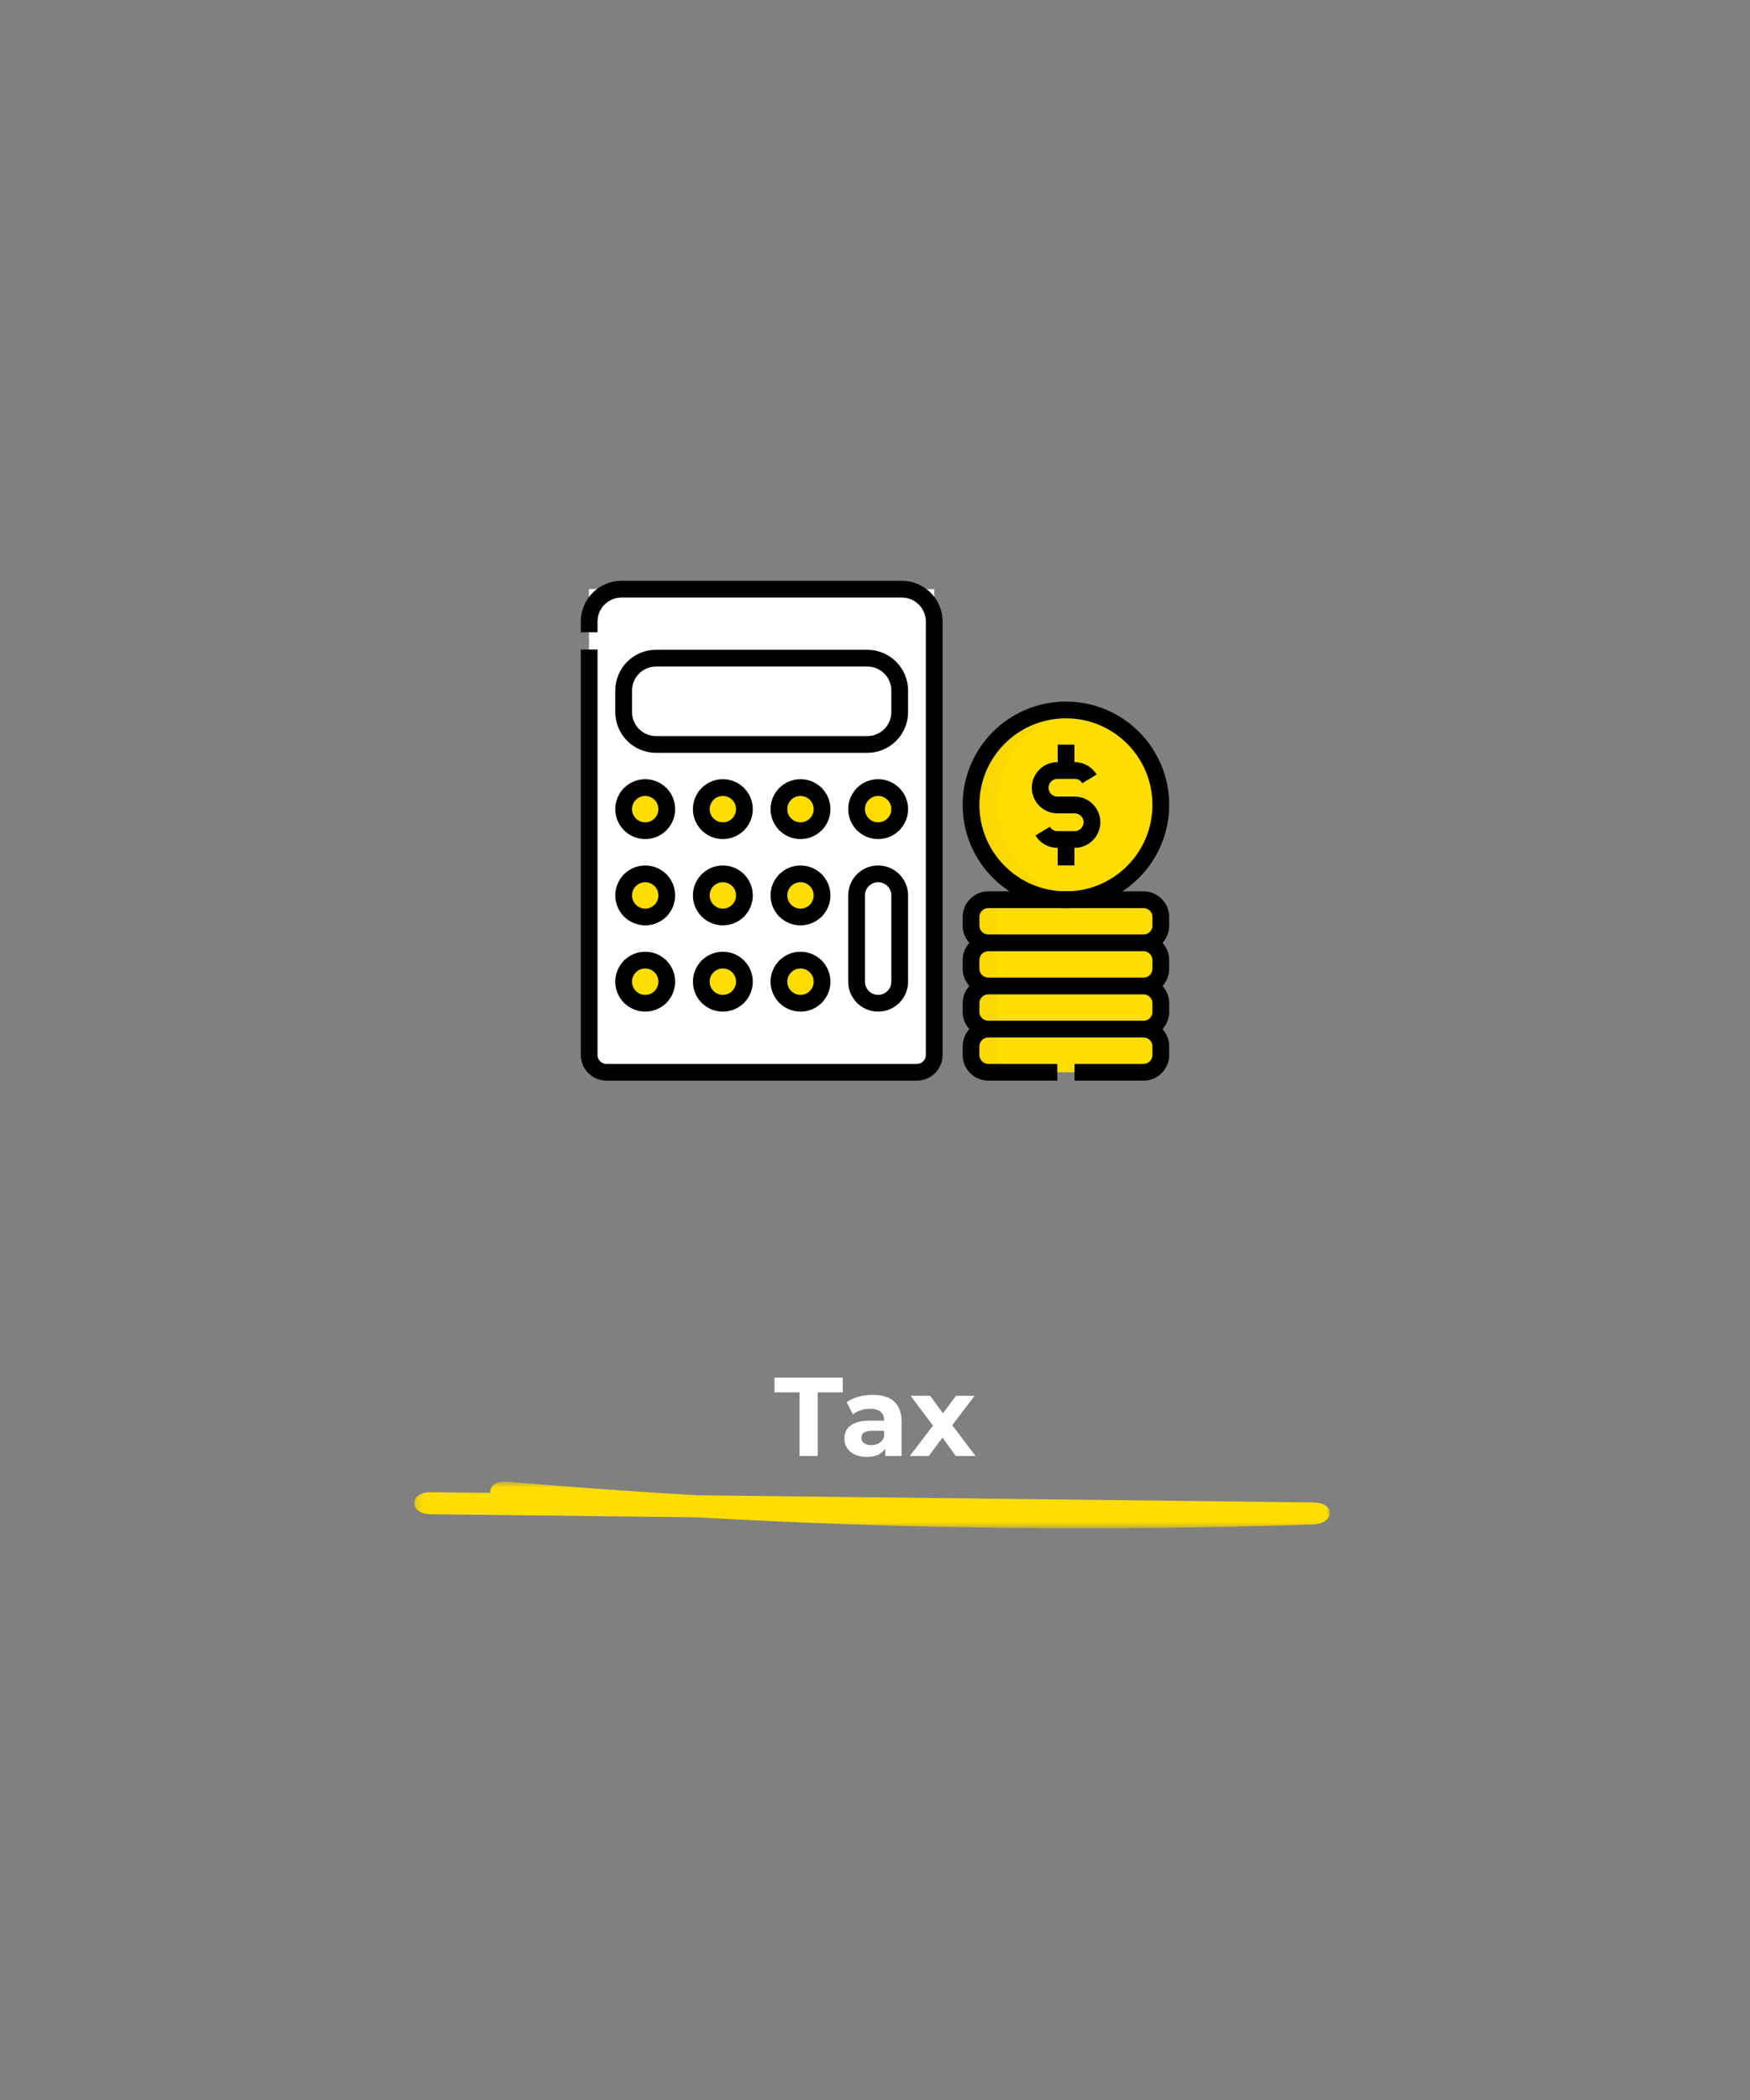 <svg width="250" height="300" viewBox="0 0 250 300" fill="none" xmlns="http://www.w3.org/2000/svg">
<rect x="0" y="0" width="250" height="300" fill="#808080" stroke="none"/>
<mask id="mask0_153_239" style="mask-type:luminance" maskUnits="userSpaceOnUse" x="59" y="211" width="131" height="8">
<path d="M189.997 211.668H59.164V218.334H189.997V211.668Z" fill="white"/>
</mask>
<g mask="url(#mask0_153_239)">
<path d="M99.682 213.612C90.608 213.097 81.545 212.45 72.492 211.668C70.731 211.515 69.919 212.383 70.058 213.274L61.629 213.17C58.403 213.13 58.308 216.278 61.554 216.318L99.601 216.76C128.93 218.431 158.31 218.776 187.538 217.78C190.683 217.676 190.928 214.672 187.62 214.632L99.682 213.612Z" fill="#FFDD00"/>
</g>
<path fill-rule="evenodd" clip-rule="evenodd" d="M133.459 150.716V84.166H84.164V150.716C84.164 152.072 85.274 153.181 86.629 153.181H130.994C132.349 153.181 133.459 152.071 133.459 150.716ZM128.529 106.35H89.094V94.025H128.529V106.35ZM122.367 112.512H128.529V118.674H122.367V112.512ZM95.255 112.512V118.674H89.094V112.512H95.255ZM106.347 112.512V118.674H100.185V112.512H106.347ZM100.185 124.836H106.347V130.998H100.185V124.836ZM89.094 137.159H95.255V143.321H89.094V137.159ZM89.094 124.836H95.255V130.998H89.094V124.836ZM100.185 137.159H106.347V143.321H100.185V137.159ZM111.276 112.512H117.438V118.674H111.276V112.512ZM111.276 124.836H117.438V130.998H111.276V124.836ZM111.276 137.159H117.438V143.321H111.276V137.159ZM122.367 124.836H128.529V143.321H122.367V124.836Z" fill="white"/>
<path fill-rule="evenodd" clip-rule="evenodd" d="M122.368 112.512V118.674H128.529V112.512H122.368ZM117.438 137.159H111.276V143.321H117.438V137.159ZM117.438 130.998V124.836H111.276V130.998H117.438ZM111.276 112.512V118.674H117.438V112.512H111.276ZM100.185 118.674H106.347V112.512H100.185V118.674ZM100.185 130.998H106.347V124.836H100.185V130.998ZM100.185 137.159V143.321H106.347V137.159H100.185ZM95.255 137.159H89.094V143.321H95.255V137.159ZM95.255 124.836H89.094V130.998H95.255V124.836ZM95.255 118.674V112.512H89.094V118.674H95.255Z" fill="#FFDD01"/>
<path fill-rule="evenodd" clip-rule="evenodd" d="M122.368 124.835H128.529V143.321H122.368V124.835ZM89.094 94.025H128.529V106.35H89.094V94.025Z" fill="white"/>
<path fill-rule="evenodd" clip-rule="evenodd" d="M141.183 147.018C139.828 147.018 138.719 148.127 138.719 149.482V150.715C138.719 152.07 139.828 153.18 141.183 153.18H163.366C164.722 153.18 165.831 152.07 165.831 150.715V149.482C165.831 148.127 164.722 147.018 163.366 147.018C164.722 147.018 165.831 145.908 165.831 144.553V143.32C165.831 141.965 164.722 140.855 163.366 140.855C164.722 140.855 165.831 139.746 165.831 138.391V137.158C165.831 135.803 164.722 134.693 163.366 134.693C164.722 134.693 165.831 133.584 165.831 132.229V130.996C165.831 129.641 164.722 128.531 163.366 128.531H141.183C139.828 128.531 138.719 129.641 138.719 130.996V132.229C138.719 133.584 139.828 134.693 141.183 134.693C139.828 134.693 138.719 135.803 138.719 137.158V138.391C138.719 139.746 139.828 140.855 141.183 140.855C139.828 140.855 138.719 141.965 138.719 143.32V144.553C138.719 145.908 139.828 147.018 141.183 147.018Z" fill="#FFDD01"/>
<path d="M152.275 128.533C159.762 128.533 165.831 122.463 165.831 114.976C165.831 107.489 159.762 101.42 152.275 101.42C144.788 101.42 138.719 107.489 138.719 114.976C138.719 122.463 144.788 128.533 152.275 128.533Z" fill="#FFDD01"/>
<path fill-rule="evenodd" clip-rule="evenodd" d="M89.094 94.025H92.791V106.35H89.094V94.025Z" fill="white"/>
<path fill-rule="evenodd" clip-rule="evenodd" d="M87.861 84.166H84.164V150.716C84.164 152.072 85.274 153.181 86.629 153.181H90.326C88.971 153.181 87.861 152.072 87.861 150.716V84.166Z" fill="white"/>
<path fill-rule="evenodd" clip-rule="evenodd" d="M141.183 147.019C139.828 147.019 138.719 148.128 138.719 149.483V150.716C138.719 152.071 139.828 153.181 141.183 153.181H144.88C143.525 153.181 142.416 152.071 142.416 150.716V149.483C142.416 148.128 143.525 147.019 144.88 147.019C143.525 147.019 142.416 145.909 142.416 144.554V143.321C142.416 141.966 143.525 140.856 144.88 140.856C143.525 140.856 142.416 139.747 142.416 138.392V137.159C142.416 135.804 143.525 134.694 144.88 134.694C143.525 134.694 142.416 133.585 142.416 132.23V130.997C142.416 129.642 143.525 128.532 144.88 128.532H141.183C139.828 128.532 138.719 129.642 138.719 130.997V132.23C138.719 133.585 139.828 134.694 141.183 134.694C139.828 134.694 138.719 135.804 138.719 137.159V138.392C138.719 139.747 139.828 140.856 141.183 140.856C139.828 140.856 138.719 141.966 138.719 143.321V144.554C138.719 145.909 139.828 147.019 141.183 147.019ZM138.719 114.976C138.719 122.463 144.788 128.532 152.275 128.532C152.902 128.532 153.519 128.489 154.123 128.407C147.511 127.505 142.416 121.836 142.416 114.976C142.416 108.116 147.511 102.448 154.123 101.546C153.511 101.462 152.893 101.42 152.275 101.42C144.788 101.42 138.719 107.489 138.719 114.976Z" fill="#F9D803"/>
<path d="M122.366 98.955H124.831M117.438 98.955H119.901" stroke="white" stroke-width="2.393" stroke-miterlimit="22.926"/>
<path d="M84.164 90.328V88.792C84.164 86.237 86.235 84.166 88.79 84.166H128.833C131.388 84.166 133.459 86.237 133.459 88.792V150.716C133.459 152.071 132.349 153.181 130.994 153.181H86.629C85.274 153.181 84.164 152.072 84.164 150.716V92.793" stroke="black" stroke-width="2.393" stroke-miterlimit="22.926"/>
<path d="M152.295 110.069V106.371M152.295 123.625V119.928M148.952 118.731C149.385 119.447 150.17 119.928 151.063 119.928H153.528C154.883 119.928 155.993 118.819 155.993 117.463C155.993 116.108 154.883 114.998 153.528 114.998H151.063C149.708 114.998 148.598 113.889 148.598 112.534C148.598 111.178 149.707 110.069 151.063 110.069H153.528C154.42 110.069 155.206 110.55 155.639 111.266M125.449 143.321C127.15 143.321 128.529 141.942 128.529 140.24V127.916C128.529 126.215 127.15 124.835 125.449 124.835C123.747 124.835 122.368 126.215 122.368 127.916V140.24C122.368 141.942 123.747 143.321 125.449 143.321ZM114.357 130.997C116.059 130.997 117.438 129.618 117.438 127.916C117.438 126.215 116.059 124.835 114.357 124.835C112.656 124.835 111.276 126.215 111.276 127.916C111.276 129.618 112.656 130.997 114.357 130.997ZM114.357 143.321C116.059 143.321 117.438 141.942 117.438 140.24C117.438 138.539 116.059 137.159 114.357 137.159C112.656 137.159 111.276 138.539 111.276 140.24C111.276 141.942 112.656 143.321 114.357 143.321ZM114.357 118.673C116.059 118.673 117.438 117.294 117.438 115.592C117.438 113.891 116.059 112.511 114.357 112.511C112.656 112.511 111.276 113.891 111.276 115.592C111.276 117.294 112.656 118.673 114.357 118.673ZM103.266 130.997C104.968 130.997 106.347 129.618 106.347 127.916C106.347 126.215 104.968 124.835 103.266 124.835C101.564 124.835 100.185 126.215 100.185 127.916C100.185 129.618 101.564 130.997 103.266 130.997ZM103.266 143.321C104.968 143.321 106.347 141.942 106.347 140.24C106.347 138.539 104.968 137.159 103.266 137.159C101.564 137.159 100.185 138.539 100.185 140.24C100.185 141.942 101.564 143.321 103.266 143.321ZM103.266 118.673C104.968 118.673 106.347 117.294 106.347 115.592C106.347 113.891 104.968 112.511 103.266 112.511C101.564 112.511 100.185 113.891 100.185 115.592C100.185 117.294 101.564 118.673 103.266 118.673ZM92.175 130.997C93.876 130.997 95.255 129.618 95.255 127.916C95.255 126.215 93.876 124.835 92.175 124.835C90.473 124.835 89.094 126.215 89.094 127.916C89.094 129.618 90.473 130.997 92.175 130.997ZM92.175 143.321C93.876 143.321 95.255 141.942 95.255 140.24C95.255 138.539 93.876 137.159 92.175 137.159C90.473 137.159 89.094 138.539 89.094 140.24C89.094 141.942 90.473 143.321 92.175 143.321ZM92.175 118.673C93.876 118.673 95.255 117.294 95.255 115.592C95.255 113.891 93.876 112.511 92.175 112.511C90.473 112.511 89.094 113.891 89.094 115.592C89.094 117.294 90.473 118.673 92.175 118.673ZM125.449 118.673C127.15 118.673 128.529 117.294 128.529 115.592C128.529 113.891 127.15 112.511 125.449 112.511C123.747 112.511 122.368 113.891 122.368 115.592C122.368 117.294 123.747 118.673 125.449 118.673ZM93.719 106.35H123.904C126.459 106.35 128.529 104.279 128.529 101.724V98.651C128.529 96.096 126.458 94.025 123.904 94.025H93.719C91.165 94.025 89.094 96.096 89.094 98.651V101.724C89.094 104.279 91.165 106.35 93.719 106.35Z" stroke="black" stroke-width="2.393" stroke-miterlimit="22.926"/>
<path d="M152.275 128.533C159.762 128.533 165.831 122.463 165.831 114.976C165.831 107.489 159.762 101.42 152.275 101.42C144.788 101.42 138.719 107.489 138.719 114.976C138.719 122.463 144.788 128.533 152.275 128.533Z" stroke="black" stroke-width="2.393" stroke-miterlimit="22.926"/>
<path d="M151.042 153.18H141.183C139.828 153.18 138.719 152.07 138.719 150.715V149.482C138.719 148.127 139.828 147.018 141.183 147.018M141.183 147.018H163.366M141.183 147.018C139.828 147.018 138.719 145.908 138.719 144.553V143.32C138.719 141.965 139.828 140.855 141.183 140.855M163.366 147.018C164.722 147.018 165.831 148.127 165.831 149.482V150.715C165.831 152.07 164.722 153.18 163.366 153.18H153.507M163.366 147.018C164.722 147.018 165.831 145.908 165.831 144.553V143.32C165.831 141.965 164.722 140.855 163.366 140.855M163.366 140.855H141.183M163.366 140.855C164.722 140.855 165.831 139.746 165.831 138.391V137.158C165.831 135.803 164.722 134.693 163.366 134.693M141.183 140.855C139.828 140.855 138.719 139.746 138.719 138.391V137.158C138.719 135.803 139.828 134.693 141.183 134.693M141.183 134.693H163.366M141.183 134.693C139.828 134.693 138.719 133.584 138.719 132.229V130.996C138.719 129.641 139.828 128.531 141.183 128.531H163.366C164.722 128.531 165.831 129.641 165.831 130.996V132.229C165.831 133.584 164.722 134.693 163.366 134.693" stroke="black" stroke-width="2.393" stroke-miterlimit="22.926"/>
<path d="M114.226 208V198.912H110.642V196.8H120.402V198.912H116.818V208H114.226ZM124.655 199.264C127.279 199.264 128.799 200.48 128.799 203.088V208H126.463V206.928C125.999 207.712 125.103 208.128 123.839 208.128C121.823 208.128 120.623 207.008 120.623 205.52C120.623 204 121.695 202.944 124.319 202.944H126.303C126.303 201.872 125.663 201.248 124.319 201.248C123.407 201.248 122.463 201.552 121.839 202.048L120.943 200.304C121.887 199.632 123.279 199.264 124.655 199.264ZM124.463 206.448C125.295 206.448 126.015 206.064 126.303 205.28V204.4H124.591C123.423 204.4 123.055 204.832 123.055 205.408C123.055 206.032 123.583 206.448 124.463 206.448ZM139.362 208H136.53L134.642 205.36L132.69 208H129.97L133.282 203.664L130.082 199.392H132.882L134.706 201.904L136.578 199.392H139.234L136.034 203.6L139.362 208Z" fill="white"/>
</svg>
